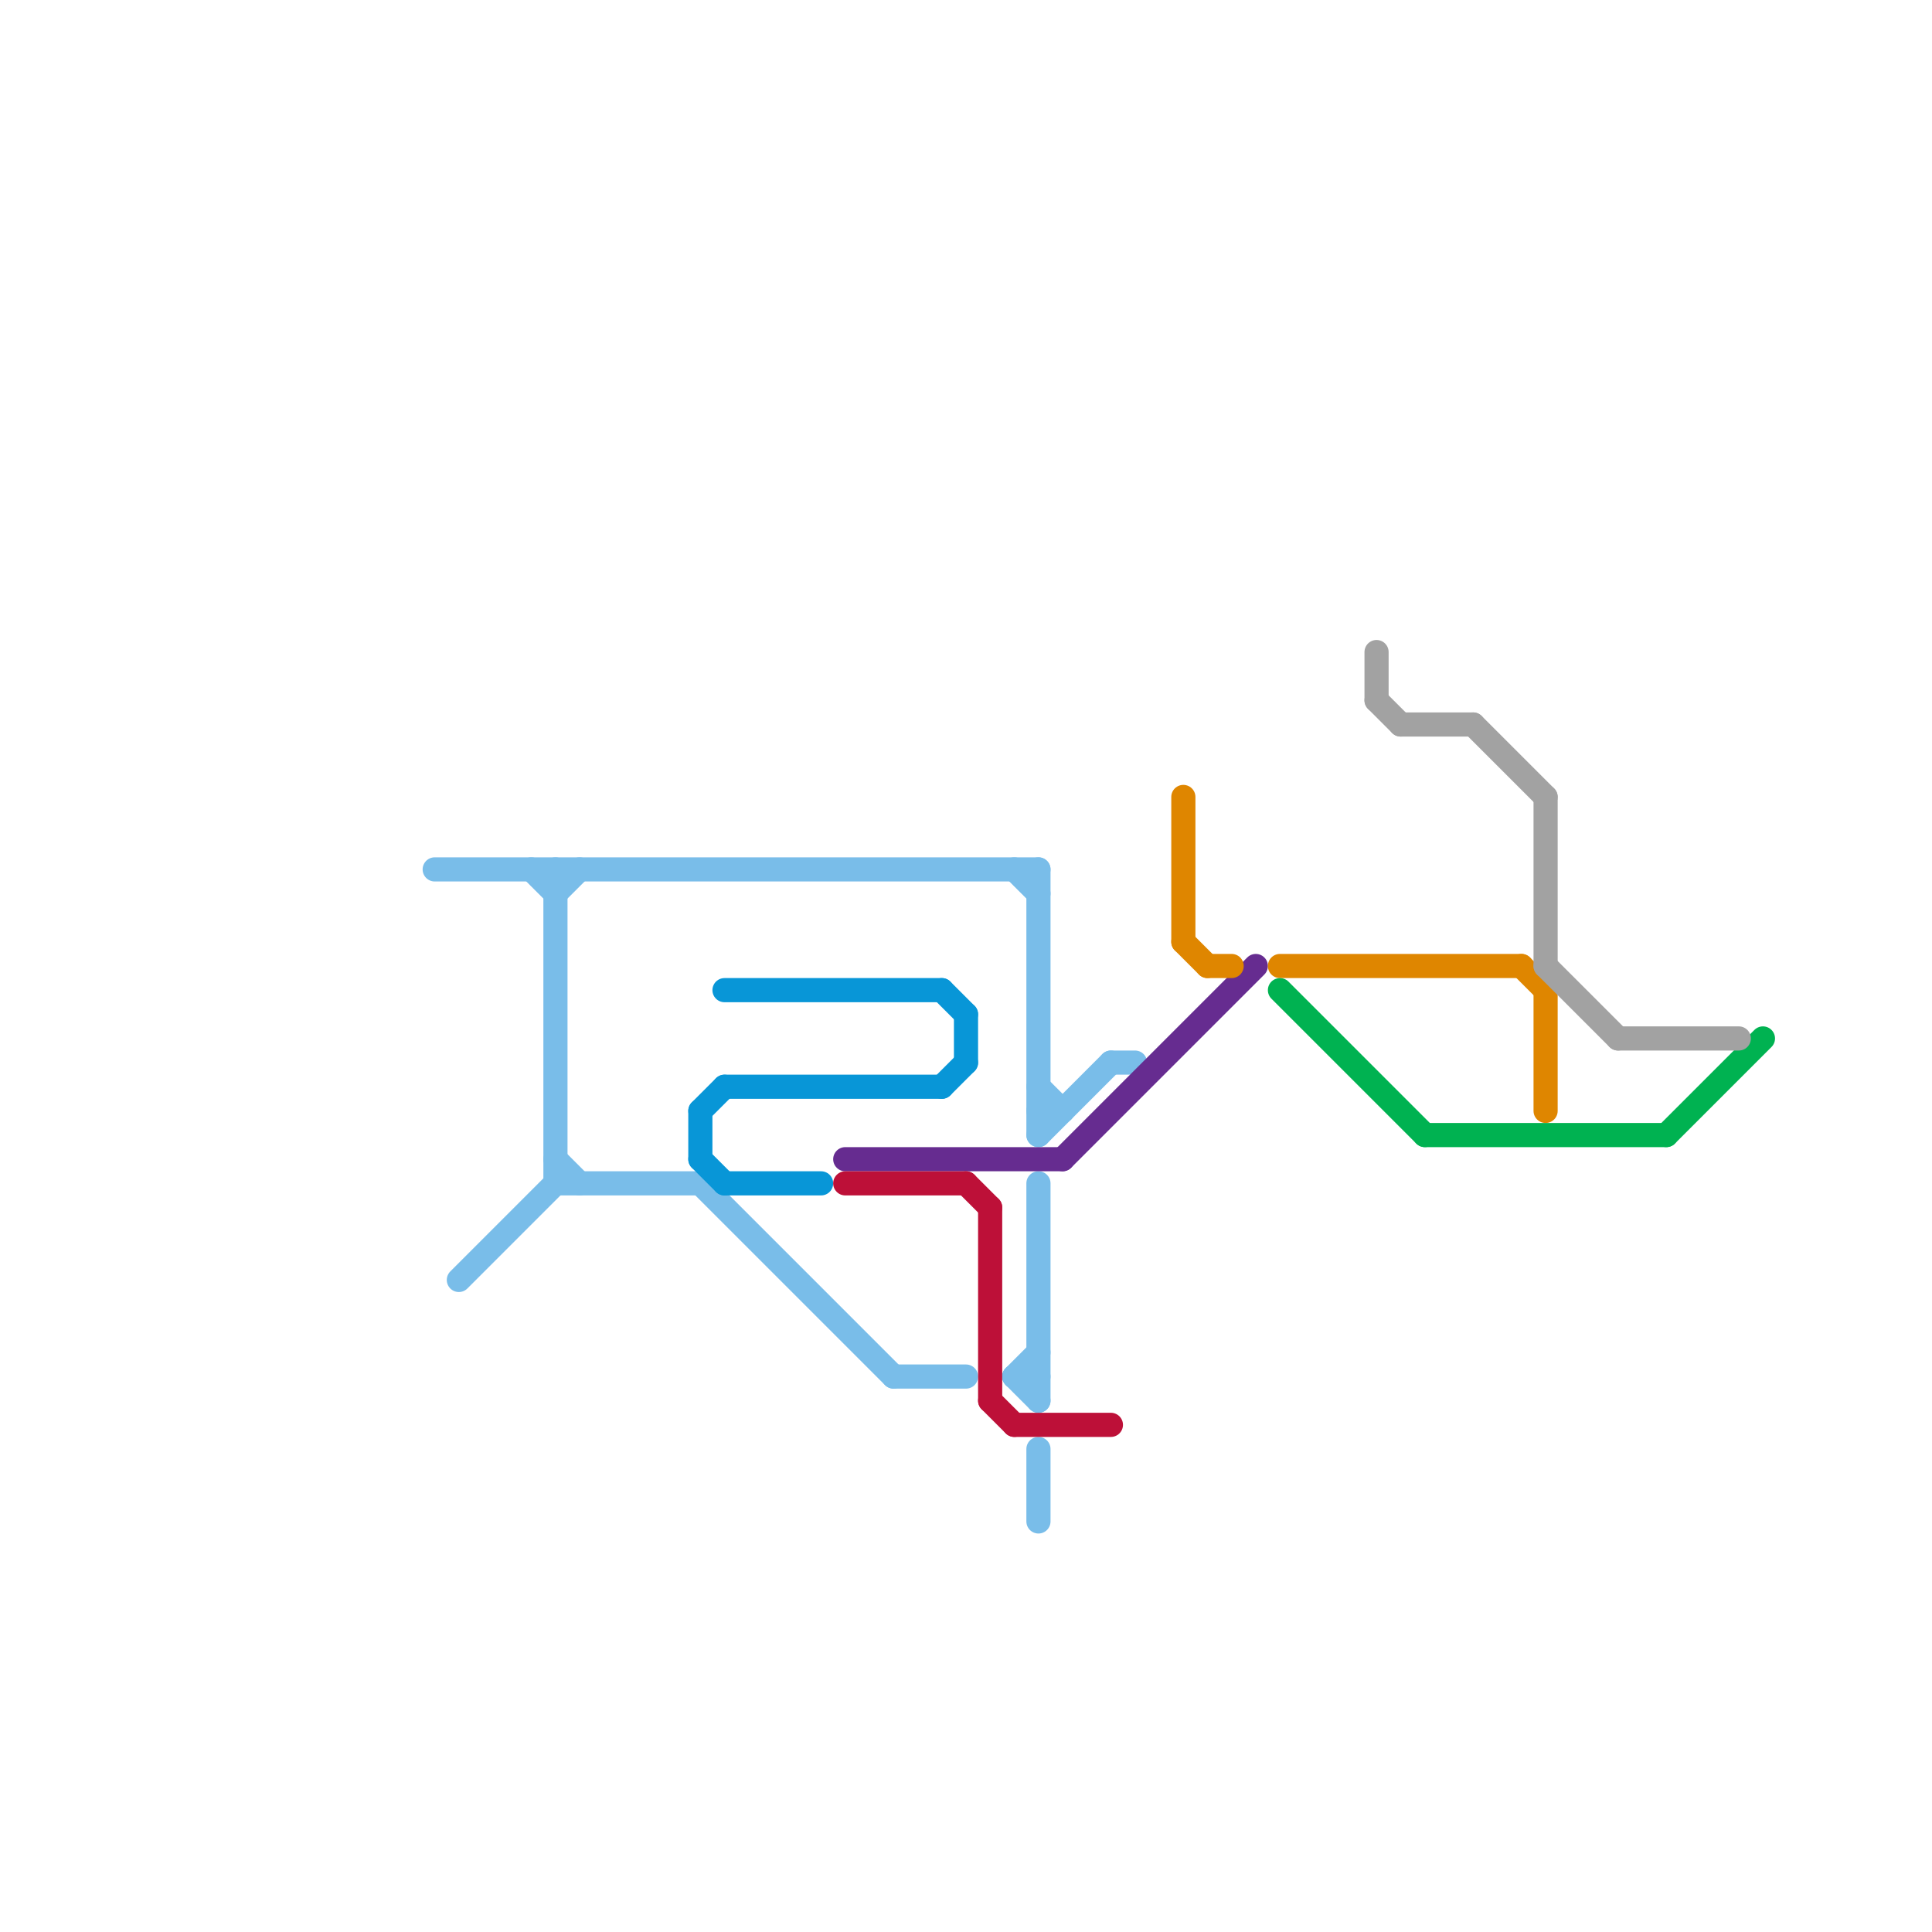 
<svg version="1.1" xmlns="http://www.w3.org/2000/svg" viewBox="0 0 80 80">
<style>text { font: 1px Helvetica; font-weight: 600; white-space: pre; dominant-baseline: central; } line { stroke-width: 1; fill: none; stroke-linecap: round; stroke-linejoin: round; } .c0 { stroke: #79bde9 } .c1 { stroke: #0896d7 } .c2 { stroke: #662c90 } .c3 { stroke: #bd1038 } .c4 { stroke: #df8600 } .c5 { stroke: #00b251 } .c6 { stroke: #a2a2a2 }</style><defs><g id="wm-xf"><circle r="1.2" fill="#000"/><circle r="0.9" fill="#fff"/><circle r="0.6" fill="#000"/><circle r="0.3" fill="#fff"/></g><g id="wm"><circle r="0.6" fill="#000"/><circle r="0.3" fill="#fff"/></g></defs><line class="c0" x1="43" y1="45" x2="44" y2="46"/><line class="c0" x1="42" y1="57" x2="43" y2="56"/><line class="c0" x1="23" y1="48" x2="24" y2="49"/><line class="c0" x1="23" y1="37" x2="24" y2="36"/><line class="c0" x1="43" y1="49" x2="43" y2="58"/><line class="c0" x1="19" y1="53" x2="23" y2="49"/><line class="c0" x1="23" y1="36" x2="23" y2="49"/><line class="c0" x1="42" y1="57" x2="43" y2="58"/><line class="c0" x1="18" y1="36" x2="43" y2="36"/><line class="c0" x1="43" y1="46" x2="44" y2="46"/><line class="c0" x1="42" y1="57" x2="43" y2="57"/><line class="c0" x1="22" y1="36" x2="23" y2="37"/><line class="c0" x1="23" y1="49" x2="29" y2="49"/><line class="c0" x1="43" y1="36" x2="43" y2="47"/><line class="c0" x1="29" y1="49" x2="37" y2="57"/><line class="c0" x1="43" y1="60" x2="43" y2="63"/><line class="c0" x1="42" y1="36" x2="43" y2="37"/><line class="c0" x1="43" y1="47" x2="46" y2="44"/><line class="c0" x1="37" y1="57" x2="40" y2="57"/><line class="c0" x1="46" y1="44" x2="47" y2="44"/><line class="c1" x1="29" y1="46" x2="29" y2="48"/><line class="c1" x1="30" y1="49" x2="34" y2="49"/><line class="c1" x1="30" y1="41" x2="39" y2="41"/><line class="c1" x1="29" y1="48" x2="30" y2="49"/><line class="c1" x1="39" y1="45" x2="40" y2="44"/><line class="c1" x1="30" y1="45" x2="39" y2="45"/><line class="c1" x1="39" y1="41" x2="40" y2="42"/><line class="c1" x1="40" y1="42" x2="40" y2="44"/><line class="c1" x1="29" y1="46" x2="30" y2="45"/><line class="c2" x1="44" y1="48" x2="52" y2="40"/><line class="c2" x1="35" y1="48" x2="44" y2="48"/><line class="c3" x1="35" y1="49" x2="40" y2="49"/><line class="c3" x1="41" y1="50" x2="41" y2="58"/><line class="c3" x1="41" y1="58" x2="42" y2="59"/><line class="c3" x1="40" y1="49" x2="41" y2="50"/><line class="c3" x1="42" y1="59" x2="46" y2="59"/><line class="c4" x1="50" y1="40" x2="51" y2="40"/><line class="c4" x1="53" y1="40" x2="63" y2="40"/><line class="c4" x1="64" y1="41" x2="64" y2="46"/><line class="c4" x1="63" y1="40" x2="64" y2="41"/><line class="c4" x1="49" y1="39" x2="50" y2="40"/><line class="c4" x1="49" y1="33" x2="49" y2="39"/><line class="c5" x1="59" y1="47" x2="69" y2="47"/><line class="c5" x1="69" y1="47" x2="73" y2="43"/><line class="c5" x1="53" y1="41" x2="59" y2="47"/><line class="c6" x1="64" y1="33" x2="64" y2="40"/><line class="c6" x1="58" y1="30" x2="61" y2="30"/><line class="c6" x1="61" y1="30" x2="64" y2="33"/><line class="c6" x1="57" y1="27" x2="57" y2="29"/><line class="c6" x1="67" y1="43" x2="72" y2="43"/><line class="c6" x1="64" y1="40" x2="67" y2="43"/><line class="c6" x1="57" y1="29" x2="58" y2="30"/>
</svg>
